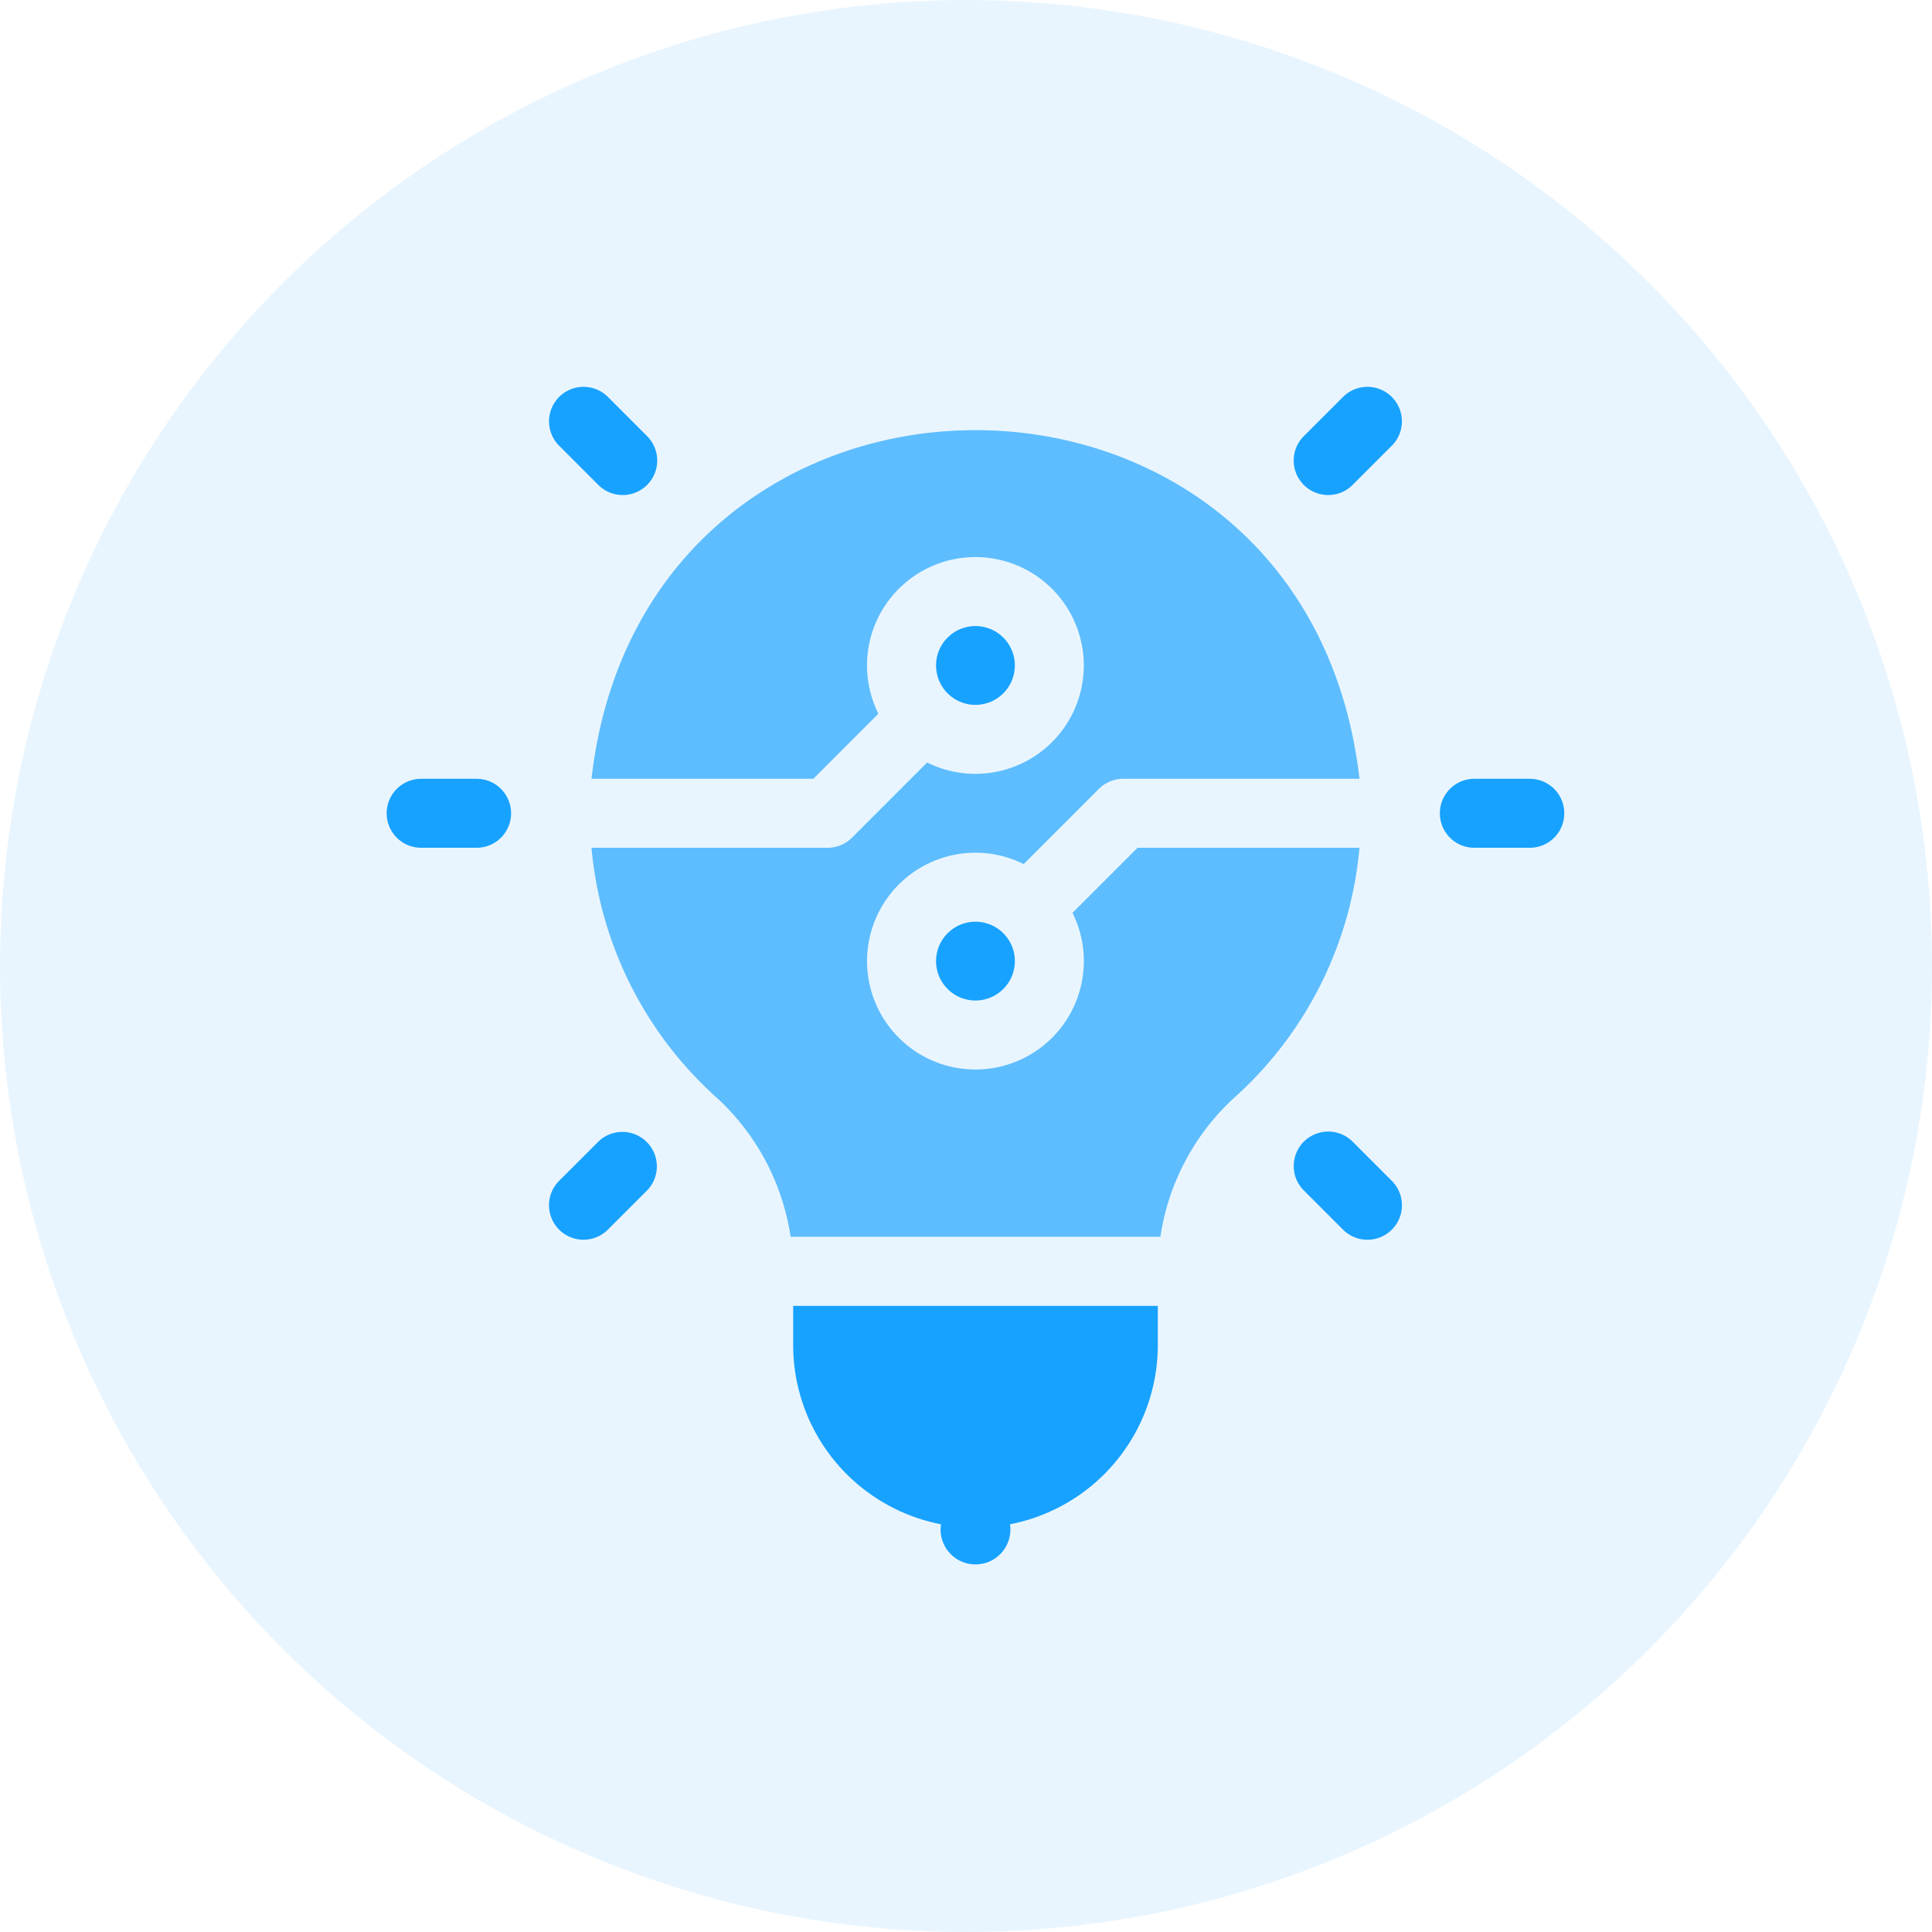 <svg xmlns="http://www.w3.org/2000/svg" width="68.107" height="68.107" viewBox="0 0 68.107 68.107">
  <g id="Group_30025" data-name="Group 30025" transform="translate(10791 5625)">
    <g id="Group_30026" data-name="Group 30026" transform="translate(-10791 -5625)">
      <g id="Group_7024" data-name="Group 7024" transform="translate(0)" opacity="0.53">
        <circle id="Ellipse_140" data-name="Ellipse 140" cx="34.054" cy="34.054" r="34.054" transform="translate(0)" fill="#d5edfe"/>
      </g>
      <g id="Group_30027" data-name="Group 30027" transform="translate(13.631 13.631)">
        <path id="Path_15057" data-name="Path 15057" d="M3.213,170.485H1.259a1.216,1.216,0,1,0,0,2.432H3.213A1.216,1.216,0,0,0,3.213,170.485Z" transform="translate(-0.043 -156.662)" fill="#18a2ff"/>
        <path id="Path_15058" data-name="Path 15058" d="M461.113,170.485h-1.954a1.216,1.216,0,1,0,0,2.432h1.954A1.216,1.216,0,0,0,461.113,170.485Z" transform="translate(-420.816 -156.662)" fill="#18a2ff"/>
        <path id="Path_15059" data-name="Path 15059" d="M72.37,3.532a1.216,1.216,0,0,0,1.72-1.72L72.709.43a1.216,1.216,0,0,0-1.72,1.72Z" transform="translate(-64.909 -0.068)" fill="#18a2ff"/>
        <path id="Path_15060" data-name="Path 15060" d="M396.424,324.147a1.216,1.216,0,0,0-1.72,1.72l1.382,1.382a1.216,1.216,0,1,0,1.72-1.72Z" transform="translate(-362.372 -297.532)" fill="#18a2ff"/>
        <path id="Path_15061" data-name="Path 15061" d="M72.37,324.146l-1.382,1.381a1.216,1.216,0,0,0,1.72,1.72l1.382-1.382A1.216,1.216,0,0,0,72.37,324.146Z" transform="translate(-64.909 -297.531)" fill="#18a2ff"/>
        <path id="Path_15062" data-name="Path 15062" d="M396.153.362l-1.382,1.382a1.216,1.216,0,0,0,1.72,1.72l1.382-1.382a1.216,1.216,0,0,0-1.72-1.72Z" transform="translate(-362.44 0)" fill="#18a2ff"/>
        <path id="Path_15063" data-name="Path 15063" d="M108.338,33.626l-2.294,2.294a3.821,3.821,0,1,1-1.72-1.72l2.65-2.65a1.216,1.216,0,0,1,.86-.356h8.326c-1.885-16.393-25.195-16.381-27.073,0h7.822L99.2,28.9a3.821,3.821,0,1,1,1.72,1.72l-2.65,2.65a1.216,1.216,0,0,1-.86.356H89.088a13.433,13.433,0,0,0,4.445,8.838,8.32,8.32,0,0,1,2.573,4.875h13.036a8.32,8.32,0,0,1,2.573-4.875,13.433,13.433,0,0,0,4.445-8.838h-7.821Z" transform="translate(-81.867 -17.371)" fill="#5dbdff"/>
        <path id="Path_15064" data-name="Path 15064" d="M176.777,401a6.437,6.437,0,0,0,5.211,6.31,1.23,1.23,0,1,0,2.432,0,6.437,6.437,0,0,0,5.211-6.31v-1.389H176.777Z" transform="translate(-162.447 -367.207)" fill="#18a2ff"/>
        <path id="Path_15065" data-name="Path 15065" d="M241.79,105.474a1.389,1.389,0,1,0-1.389,1.389A1.391,1.391,0,0,0,241.79,105.474Z" transform="translate(-219.645 -95.646)" fill="#18a2ff"/>
        <path id="Path_15066" data-name="Path 15066" d="M238.909,234.008a1.389,1.389,0,1,0,1.389-1.389A1.391,1.391,0,0,0,238.909,234.008Z" transform="translate(-219.542 -213.758)" fill="#18a2ff"/>
      </g>
    </g>
  </g>
</svg>
